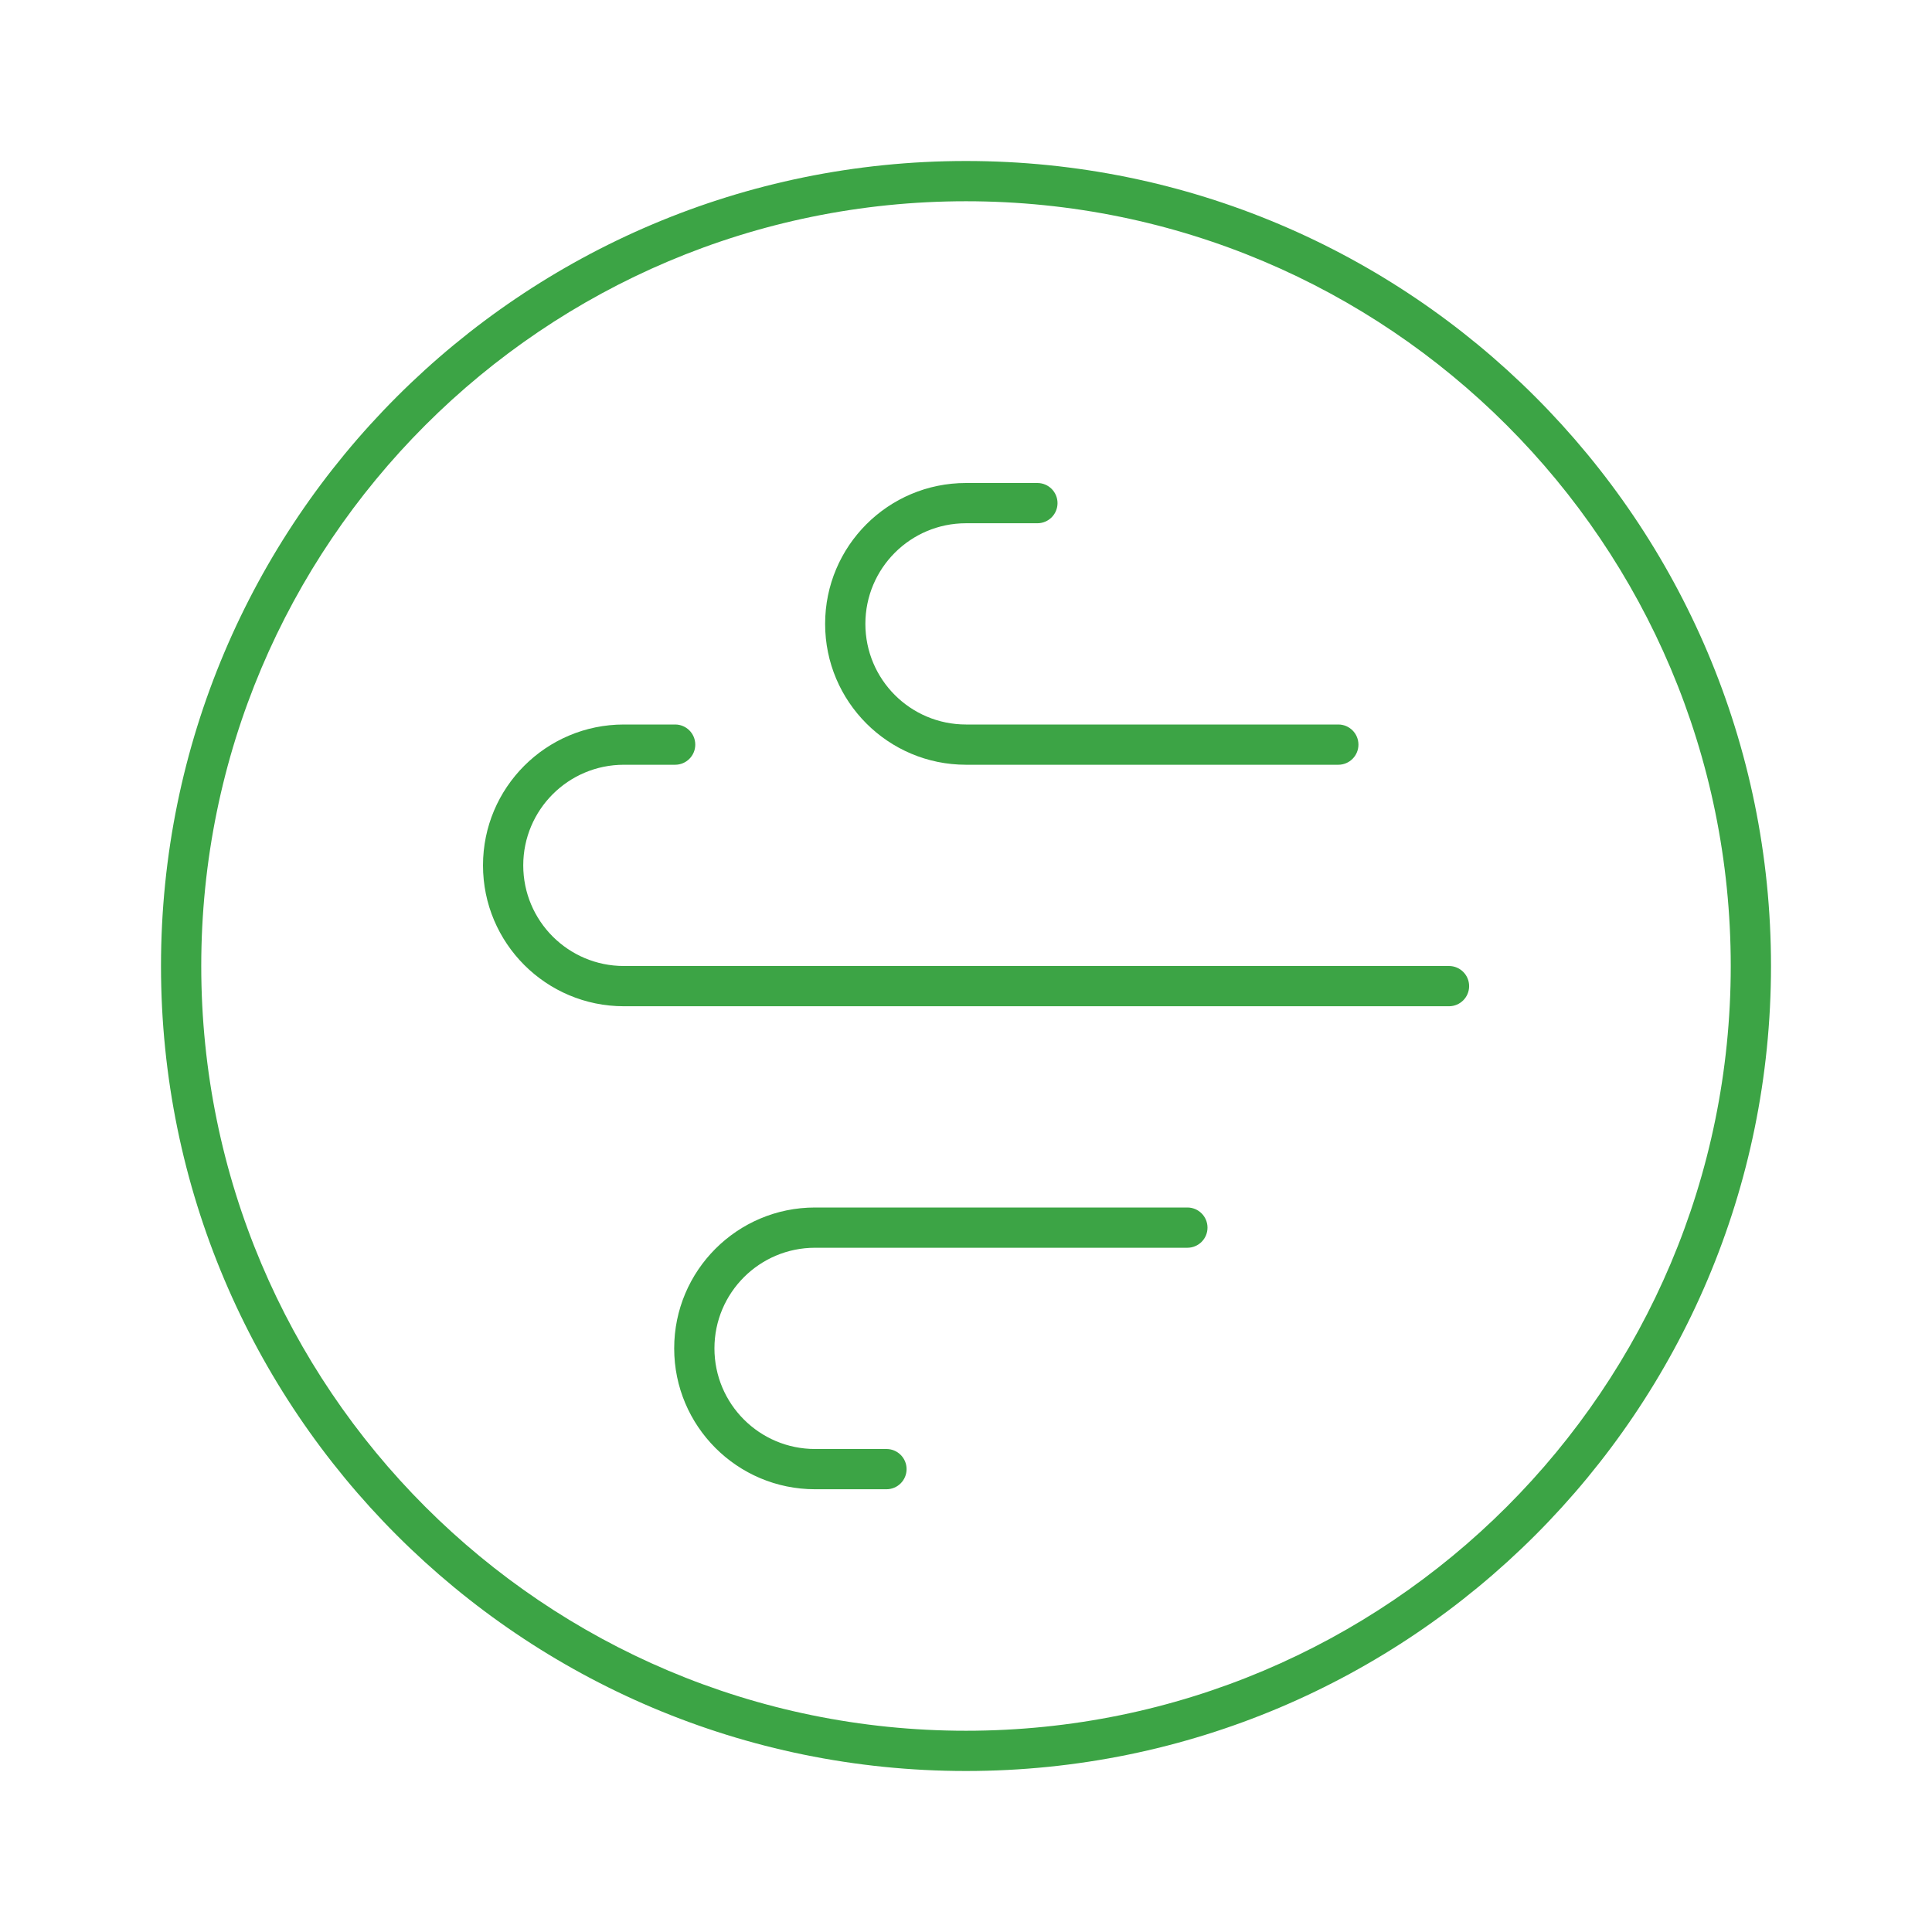 <svg xmlns="http://www.w3.org/2000/svg" xmlns:xlink="http://www.w3.org/1999/xlink" fill="none" version="1.1" width="100.8" height="100.8" viewBox="0 0 100.8 100.8"><g><g></g><g><path d="M50.4,8.4C73.596,8.4,92.4,27.204,92.4,50.4C92.4,73.596,73.596,92.4,50.4,92.4C27.204,92.4,8.4,73.596,8.4,50.4C8.4,27.204,27.204,8.4,50.4,8.4ZM50.4,10.5C28.364,10.5,10.5,28.364,10.5,50.4C10.5,72.436,28.364,90.3,50.4,90.3C72.436,90.3,90.3,72.436,90.3,50.4C90.3,28.364,72.436,10.5,50.4,10.5Z" fill="#3CA445" fill-opacity="1"/></g><g><path d="M61.95,63C62.53,63,63,63.47,63,64.05C63,64.63,62.53,65.1,61.95,65.1L42.525,65.1C39.625,65.1,37.275,67.451,37.275,70.35C37.275,73.249,39.625,75.6,42.525,75.6L46.25,75.6C46.83,75.6,47.3,76.07,47.3,76.65C47.3,77.23,46.83,77.7,46.25,77.7L42.525,77.7C38.466,77.7,35.175,74.409,35.175,70.35C35.175,66.291,38.466,63,42.525,63L61.95,63Z" fill="#3CA445" fill-opacity="1"/></g><g transform="matrix(1,0,0,-1,0,79.8)"><path d="M69.825,39.9C70.405,39.9,70.875,40.37,70.875,40.95C70.875,41.53,70.405,42,69.825,42L50.4,42C47.5,42,45.15,44.351,45.15,47.25C45.15,50.149,47.5,52.5,50.4,52.5L54.125,52.5C54.705,52.5,55.175,52.97,55.175,53.55C55.175,54.13,54.705,54.6,54.125,54.6L50.4,54.6C46.341,54.6,43.05,51.309,43.05,47.25C43.05,43.191,46.341,39.9,50.4,39.9L69.825,39.9Z" fill="#3CA445" fill-opacity="1"/></g><g transform="matrix(1,0,0,-1,0,105)"><path d="M75.6,52.5C76.18,52.5,76.65,52.97,76.65,53.55C76.65,54.13,76.18,54.6,75.6,54.6L32.55,54.6C29.651,54.6,27.3,56.95,27.3,59.85C27.3,62.749,29.651,65.1,32.55,65.1L35.225,65.1C35.805,65.1,36.275,65.57,36.275,66.15C36.275,66.73,35.805,67.2,35.225,67.2L32.55,67.2C28.491,67.2,25.2,63.909,25.2,59.85C25.2,55.791,28.491,52.5,32.55,52.5L75.6,52.5Z" fill="#3CA445" fill-opacity="1"/></g></g></svg>